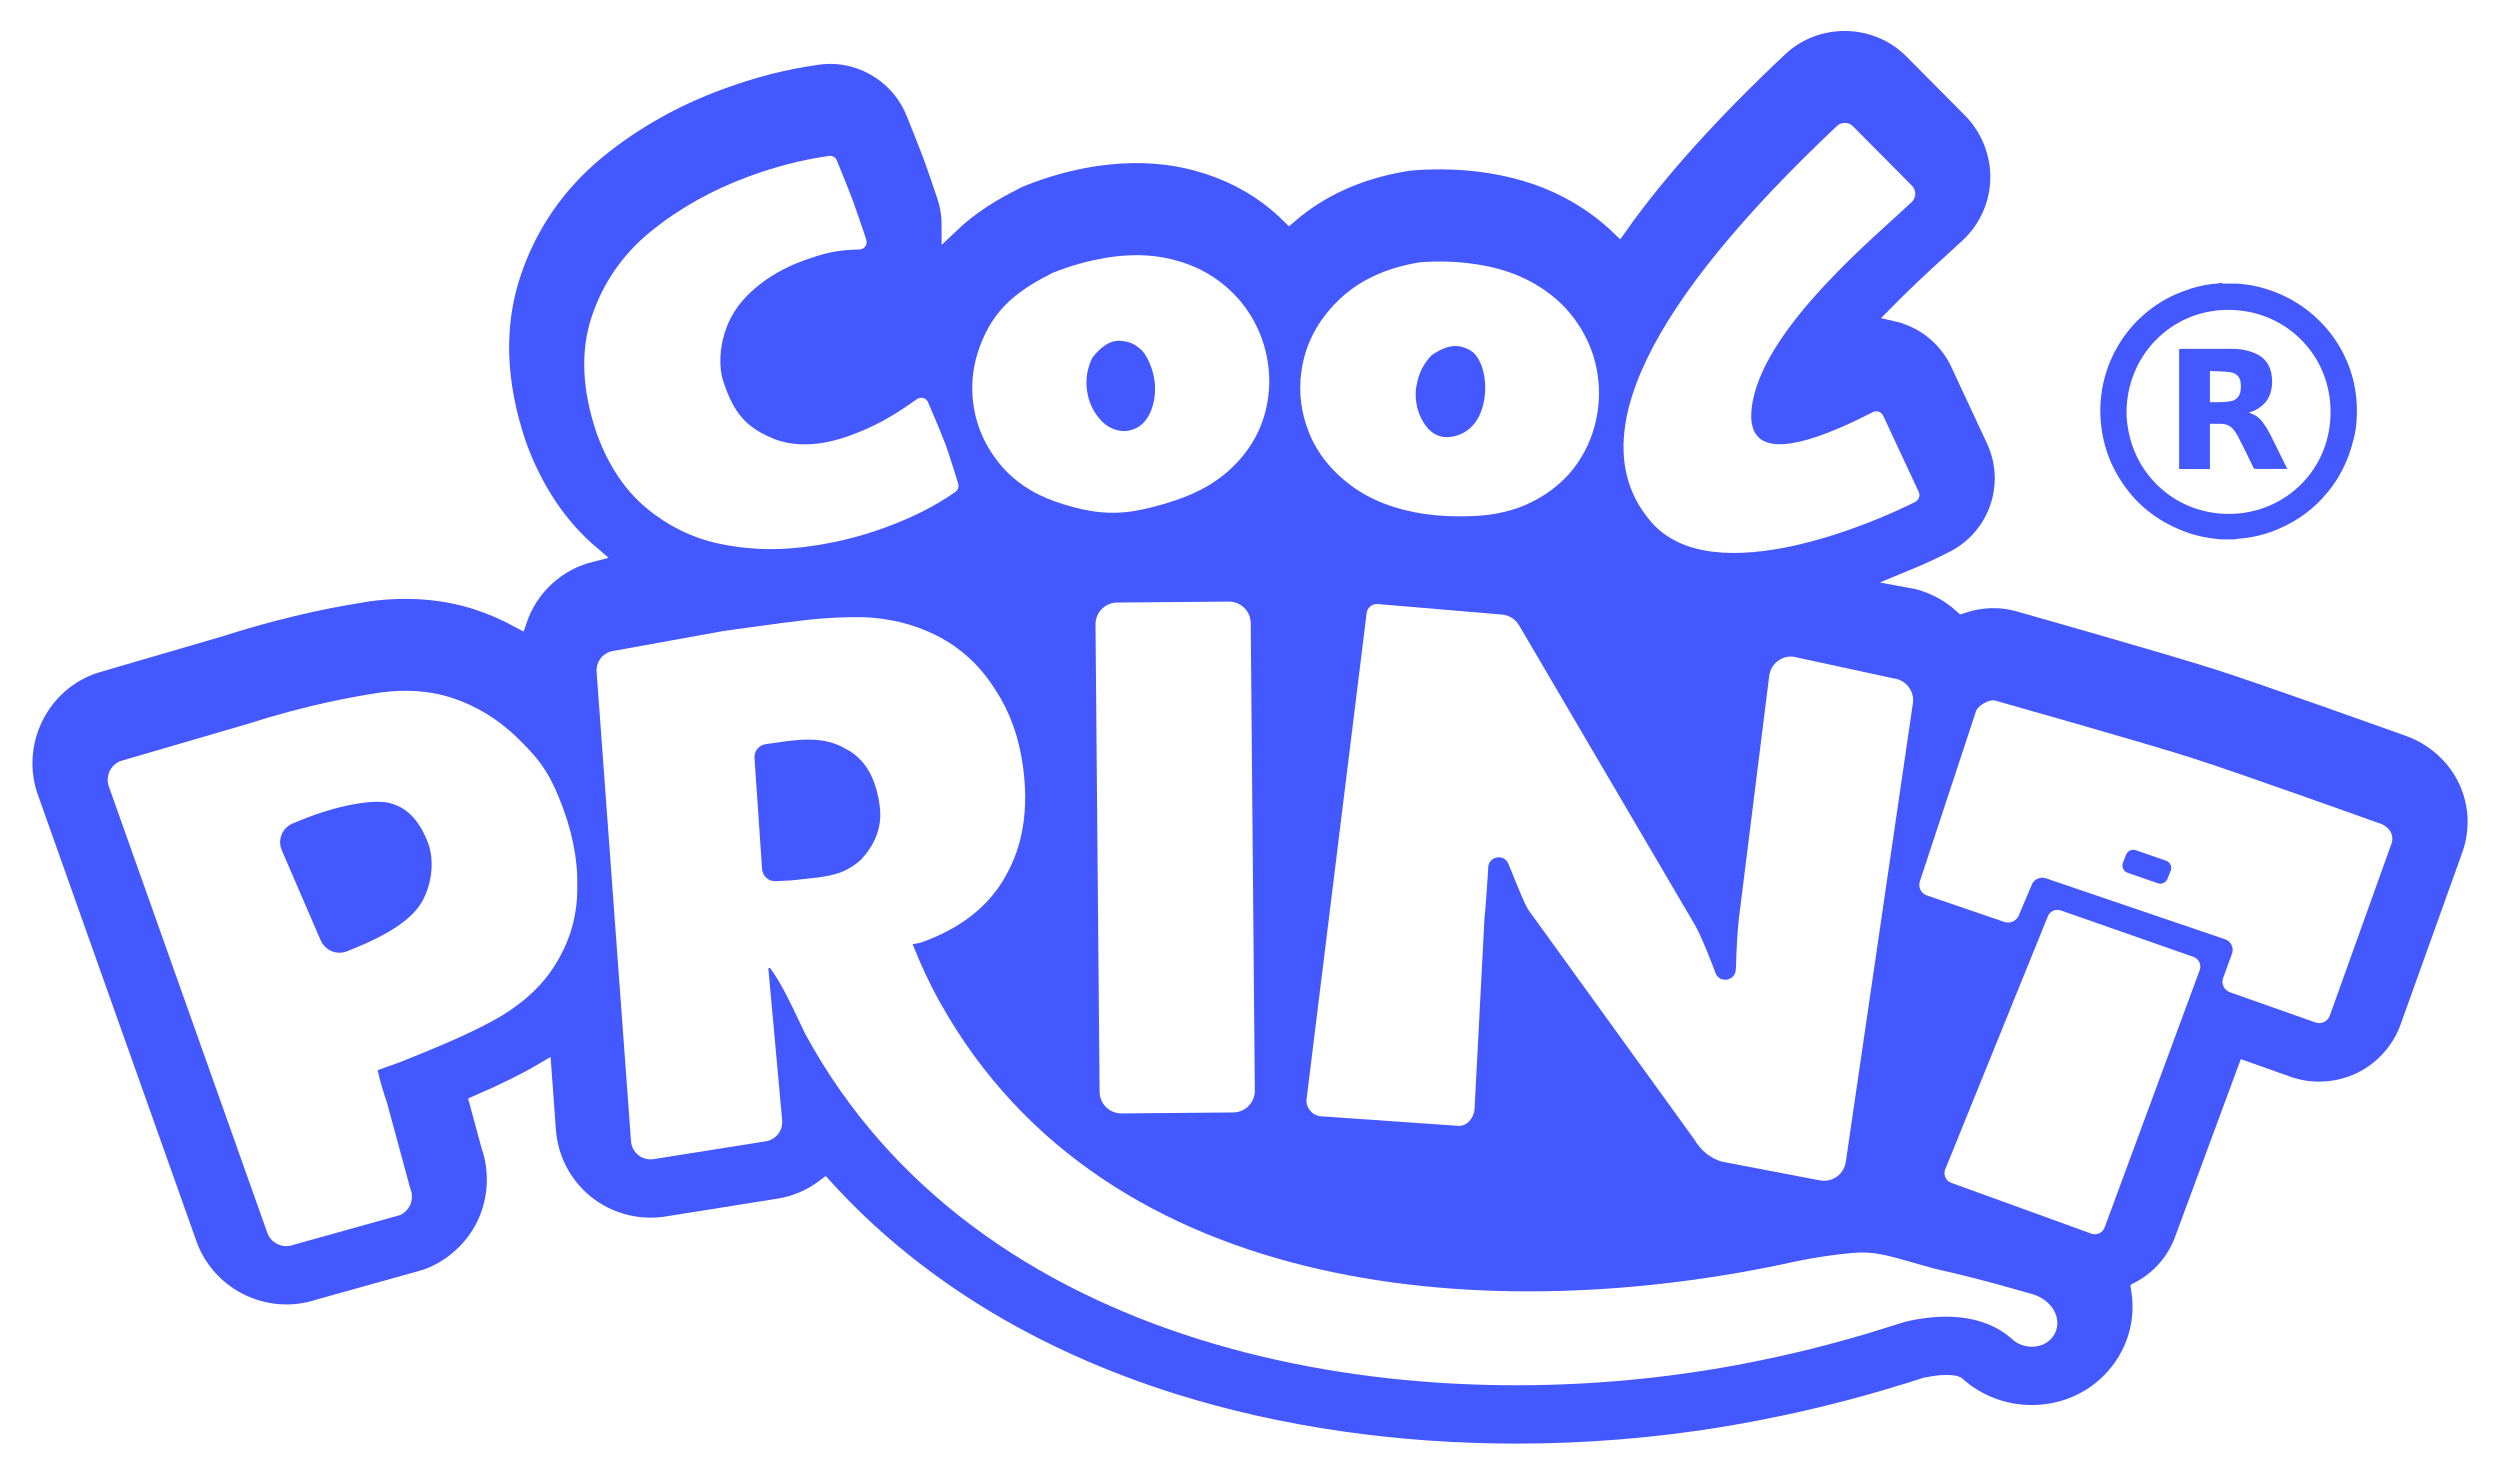 <?xml version="1.0" encoding="UTF-8"?>
<svg id="Layer_1" data-name="Layer 1" xmlns="http://www.w3.org/2000/svg" xmlns:xlink="http://www.w3.org/1999/xlink" viewBox="0 0 280.26 165.42">
  <defs>
    <style>
      .cls-1, .cls-2 {
        fill: #fff;
      }

      .cls-3, .cls-4 {
        fill: #4359ff;
      }

      .cls-4 {
        stroke: #fff;
        stroke-miterlimit: 10;
        stroke-width: 1.87px;
      }

      .cls-5 {
        filter: url(#drop-shadow-3);
      }

      .cls-2 {
        fill-rule: evenodd;
      }
    </style>
    <filter id="drop-shadow-3" filterUnits="userSpaceOnUse">
      <feOffset dx="0" dy="1.87"/>
      <feGaussianBlur result="blur" stdDeviation=".94"/>
      <feFlood flood-color="#0a3537" flood-opacity=".25"/>
      <feComposite in2="blur" operator="in"/>
      <feComposite in="SourceGraphic"/>
    </filter>
  </defs>
  <path class="cls-4" d="M276.78,96.25l-6.75,18.82c-.9,2.58-2.81,4.77-5.27,6-1.49,.74-3.13,1.12-4.78,1.12-1.15,0-2.31-.19-3.41-.56-.04-.02-.07-.03-.1-.04l-4.71-1.67-7,18.93c-.87,2.46-2.61,4.48-4.91,5.71,.59,3.7-.55,7.41-3.19,10.15-4.58,4.78-12.36,5-17.33,.5-.13-.07-1.24-.33-3.34,.13,0,0-.03,0-.06,0-1.04,.35-2.09,.66-3.13,.97-.05,.02-.09,.04-.14,.05-4.8,1.46-9.73,2.69-14.63,3.65-1.03,.21-2.12,.41-3.21,.6-.63,.11-1.26,.22-1.91,.33-7.59,1.22-15.29,1.83-22.9,1.83-13.45,0-26.61-1.89-38.45-5.6-15.97-5.01-29.23-13.2-39.11-24.07-1.5,1.13-3.28,1.92-5.23,2.21l-12.54,2c-.07,0-.14,.02-.22,.03-3.14,.42-6.36-.48-8.82-2.47-2.46-1.99-4.01-4.94-4.25-8.11l-.49-6.7c-1.91,1.13-4.3,2.32-7.31,3.62l1.3,4.8c.9,2.63,.82,5.53-.22,8.13-1.16,2.87-3.48,5.21-6.36,6.4-.34,.14-.69,.26-1.05,.36l-11.47,3.2c-1.21,.4-2.45,.6-3.68,.6-4.57,0-8.91-2.71-10.77-7.18-.06-.14-.11-.29-.17-.44L3.47,89.71c-1.07-2.8-1.02-5.86,.14-8.64,1.21-2.88,3.46-5.12,6.35-6.29,.3-.12,.6-.22,.91-.31l13.87-4.05c8.08-2.58,13.68-3.46,16.38-3.9,.07-.02,.16-.03,.23-.04,4.28-.57,8.31-.26,11.99,.9,1.69,.54,3.3,1.24,4.83,2.07,1.25-3.61,4.24-6.42,8.07-7.38-3.55-3.03-6.28-7.09-8.11-12.07-.03-.07-.05-.14-.07-.21-2.32-6.83-2.54-13.22-.64-19.01,1.83-5.56,5.08-10.26,9.66-13.99,3.97-3.22,8.55-5.81,13.63-7.67,3.82-1.4,7.16-2.25,10.87-2.78,4.48-.68,8.95,1.78,10.8,6,.03,.07,.06,.14,.09,.22,.23,.57,1.41,3.48,1.85,4.66,.43,1.14,1.43,4.11,1.63,4.69,.08,.23,.15,.47,.21,.7,.23,.87,.34,1.76,.34,2.65,2.37-2.27,4.98-3.78,7.25-4.92,.04-.03,.08-.05,.12-.07,.22-.11,.45-.22,.68-.31,2.61-1.05,5.32-1.8,8.03-2.23,.17-.03,.33-.05,.49-.07,3.5-.5,6.85-.4,9.95,.28,3.39,.76,6.42,2.11,9.02,4.02,.9,.66,1.72,1.38,2.5,2.14,3.45-2.97,7.71-4.91,12.72-5.78,.36-.07,.71-.12,1.07-.15,2.82-.22,5.64-.14,8.39,.27,.15,.02,.3,.05,.45,.07,3.51,.57,6.69,1.66,9.44,3.25,1.82,1.04,3.45,2.26,4.89,3.64,4.32-6.11,10.26-12.72,17.98-19.99,4.18-3.93,10.86-3.82,14.91,.27l6.59,6.64c.07,.08,.15,.16,.22,.24,1.87,2.01,2.91,4.73,2.86,7.49-.06,2.86-1.29,5.61-3.38,7.56-.51,.48-1.22,1.12-2.04,1.87-2.27,2.05-4.24,3.93-5.92,5.64,.31,.07,.62,.17,.92,.27,2.59,.88,4.76,2.81,5.93,5.29l4.02,8.62c2.31,4.91,.35,10.79-4.49,13.33-.97,.51-2.73,1.37-5.02,2.31,2.21,.39,4.23,1.39,5.88,2.88,2.12-.7,4.32-.78,6.37-.18,1.37,.39,16.77,4.75,22.28,6.51,5.4,1.73,19.66,6.84,21.18,7.38,3.02,1.02,5.48,3.2,6.78,6.03,1.25,2.74,1.33,5.8,.22,8.65Z"/>
  <g class="cls-5">
    <path class="cls-1" d="M97.08,24.92c.25,.55-.14,1.17-.74,1.18-2.53,.05-3.92,.39-6.28,1.25-2.09,.76-3.88,1.79-5.41,3.09-1.52,1.29-2.59,2.76-3.2,4.4-.61,1.64-.89,3.45-.55,5.39,.07,.31,.22,.78,.44,1.39,1.2,3.26,2.72,4.68,5.77,5.84,2.37,.79,5.11,.62,8.22-.52,2.54-.93,4.54-1.98,7.45-4.06,.47-.33,1.12-.13,1.29,.42,0,0,1.48,3.45,1.91,4.61,.41,1.09,1.43,4.42,1.43,4.42,.11,.35,0,.73-.31,.94-2.37,1.66-4.77,2.85-7.88,4-3.11,1.14-6.11,1.83-9.32,2.21-3.22,.38-6.32,.24-9.31-.41-2.99-.64-5.69-1.97-8.11-3.97-2.41-2-4.27-4.78-5.57-8.33-1.66-4.88-1.86-9.24-.6-13.07,1.26-3.83,3.48-7.05,6.67-9.64,3.19-2.59,6.84-4.63,10.96-6.15,2.89-1.05,5.68-1.82,8.98-2.3,.36-.06,.73,.14,.88,.48,0,0,1.34,3.28,1.75,4.38,.41,1.1,1.54,4.44,1.54,4.44h-.01s0,0,0,0Z"/>
    <path class="cls-1" d="M124.08,27.01c2.53-.4,4.84-.36,6.94,.11,2.11,.47,3.94,1.28,5.5,2.42,1.56,1.14,2.82,2.5,3.76,4.08,.95,1.58,1.56,3.27,1.84,5.09,.33,2.11,.18,4.18-.45,6.22-.63,2.03-1.77,3.87-3.44,5.51-1.66,1.64-3.8,2.89-6.43,3.77-1.7,.58-3.3,.99-4.79,1.23-3.28,.51-6.1-.18-8.69-1.08-2.6-.9-4.68-2.31-6.25-4.23-1.57-1.92-2.54-4.05-2.91-6.4-.47-2.99,.06-5.89,1.56-8.71,1.51-2.81,3.84-4.57,7.24-6.28,.03-.01,.06-.03,.09-.04,1.97-.79,3.98-1.35,6.02-1.68h0Zm-2.21,15c.21,1.34,.78,2.47,1.7,3.4,.93,.93,2.13,1.13,2.82,1.02,.88-.14,1.66-.55,2.27-1.51,.64-1,1-2.69,.75-4.24-.13-.84-.4-1.65-.82-2.43-.42-.78-.67-.96-1.27-1.39-.6-.43-1.63-.6-2.28-.5-.82,.13-1.65,.71-2.5,1.76-.04,.06-.09,.13-.12,.19-.57,1.18-.74,2.41-.55,3.68h0Z"/>
    <path class="cls-1" d="M165.35,27.73c2.53,.37,4.73,1.09,6.6,2.17,1.87,1.07,3.38,2.39,4.53,3.95,1.15,1.56,1.94,3.23,2.37,5.01,.44,1.79,.52,3.58,.25,5.41-.31,2.11-1.07,4.05-2.27,5.8-1.21,1.75-2.85,3.17-4.92,4.24-2.07,1.08-4.49,1.64-7.25,1.69-1.8,.05-3.44-.03-4.94-.25-3.29-.48-6.03-1.54-8.24-3.17-2.21-1.64-3.78-3.6-4.71-5.89-.93-2.3-1.21-4.62-.87-6.98,.43-2.99,1.8-5.61,4.08-7.85,2.27-2.24,5.29-3.67,9.04-4.3,.04,0,.07-.01,.1-.02,2.11-.17,4.2-.11,6.25,.2h0Zm-6.57,13.67c-.2,1.34,0,2.59,.61,3.75,.61,1.16,1.4,1.81,2.39,1.96,.88,.13,2.07-.17,2.94-.91,.9-.76,1.47-1.92,1.7-3.47,.12-.84,.11-1.69-.05-2.57-.16-.87-.47-1.6-.91-2.19-.44-.6-1.31-.94-1.96-1.03-.82-.12-1.79,.2-2.91,.94-.06,.04-.12,.09-.17,.14-.89,.96-1.43,2.09-1.62,3.36h-.01Z"/>
    <path class="cls-1" d="M44.76,134.37l-11.8,3.29c-1.16,.47-2.48-.08-2.96-1.23L12.25,86.43c-.48-1.17,.07-2.51,1.24-2.98l13.98-4.08c7.27-2.32,12.17-3.13,15.12-3.6,2.91-.39,5.55-.21,7.92,.54,2.82,.9,5.33,2.43,7.54,4.58,2.22,2.2,3.32,3.48,4.65,6.75,1.41,3.47,2.08,6.73,2.01,9.77,.06,3.02-.67,5.84-2.22,8.46-1.1,1.92-2.66,3.62-4.7,5.09-1.8,1.38-5.22,3.1-10.25,5.15l-2.69,1.09-2.51,.9s.24,1.32,1.04,3.63l2.61,9.63c.51,1.17-.04,2.53-1.22,3.02Zm-8.81-30.85c.47,1.16,1.81,1.72,2.96,1.25l.89-.36c3.74-1.52,6.17-3.15,7.29-4.85,1.1-1.62,1.84-4.66,.81-7.16-1.03-2.51-2.41-3.81-4.29-4.26-1.89-.45-5.96,.33-9.73,1.87l-1.06,.43c-1.16,.47-1.72,1.81-1.25,2.96l4.37,10.13v.02s0,0,0,0Z"/>
    <path class="cls-1" d="M123.27,120.53l-.46-52.39c-.01-1.35,1.07-2.45,2.42-2.46l12.52-.11c1.35-.01,2.45,1.07,2.46,2.42l.46,52.39c.01,1.35-1.07,2.45-2.42,2.46l-12.52,.11c-1.35,.01-2.45-1.07-2.46-2.42Z"/>
    <path class="cls-1" d="M146.48,121.29l6.72-54.4c.07-.65,.65-1.12,1.29-1.04l13.94,1.18c.78,.09,1.48,.53,1.87,1.21l19.77,33.69c.51,.95,1.13,2.37,1.85,4.24,.13,.34,.26,.68,.39,1.03,.45,1.2,2.21,.92,2.28-.36,0-.07,0-.15,.02-.21,.05-2.08,.15-3.9,.32-5.48l3.4-27.21c.15-1.36,1.36-2.34,2.72-2.19l11.21,2.43c1.37,.15,2.35,1.37,2.19,2.74l-7.52,51.4c-.17,1.43-1.54,2.43-2.95,2.13l-10.77-2.06c-1.37-.29-2.58-1.31-3.27-2.52l-18.65-25.8c-.3-.49-.91-1.92-1.85-4.27-.11-.27-.24-.55-.35-.84-.48-1.19-2.26-.83-2.26,.46v.15c-.17,2.68-.3,4.49-.41,5.43l-1.12,21.5c-.1,.99-.87,1.94-1.86,1.84l-15.38-1.07c-.99-.1-1.7-.99-1.59-1.97v.02s0,0,0,0Z"/>
    <path class="cls-1" d="M214.33,18.94c.51,.52,.51,1.35-.03,1.85-3.93,3.73-16.23,13.78-17.82,22.36-1.07,5.84,3.18,6.45,13.48,1.18,.42-.21,.94-.04,1.15,.39l3.99,8.56c.19,.41,.02,.89-.37,1.1-3.83,1.97-22.76,10.48-29.72,2.15-7.88-9.3-.05-24.5,20.91-44.27,.51-.48,1.32-.47,1.81,.03l6.61,6.66h0Z"/>
    <path class="cls-2" d="M112.73,96.35c-1.9,3.41-5.09,5.9-9.56,7.47l-.86,.15c.87,2.25,1.9,4.45,3.08,6.55,18.76,33.61,62.49,36.4,95.88,29.03,2.48-.54,6.17-1.02,7.53-1.01,1.68,0,3.32,.47,4.94,.93,.27,.07,.53,.15,.8,.23,.39,.11,.79,.22,1.18,.33,.39,.11,.79,.22,1.18,.33,5.59,1.24,10.69,2.79,10.69,2.79v-.02c2.88,.74,3.88,3.49,2.31,5.12-1.1,1.15-3.1,1.11-4.29,.04-3.36-3.05-8.18-2.82-11.58-2.09-.32,.07-.65,.16-.96,.26-1.02,.33-2.05,.65-3.07,.96-.03,.02-.06,.02-.06,.02-4.51,1.37-9.09,2.51-13.72,3.42-1,.2-2,.39-3.01,.56-.6,.11-1.2,.21-1.8,.3-36.35,5.84-82.05-2.53-101.13-37.67-.13-.25-.35-.71-.62-1.29-.81-1.73-2.13-4.55-3.35-6.13l-.18,.03,1.56,17.12c.07,1.14-.75,2.14-1.88,2.3l-12.59,2c-1.24,.17-2.38-.74-2.48-2l-3.86-52.65c-.08-1.17,.78-2.21,1.95-2.34l12.2-2.21c.47-.07,.97-.14,1.49-.21,3.3-.46,7.39-1.03,9.46-1.19,2.4-.19,4.4-.22,5.99-.09,2.74,.26,5.26,1.01,7.55,2.26,2.52,1.4,4.55,3.35,6.1,5.87,1.58,2.39,2.6,5.22,3.05,8.47,.67,4.82,.02,8.93-1.94,12.35Zm-17.51-14.04c-1.78-1.1-3.57-1.58-7.3-1.05l-2.08,.29c-.75,.11-1.3,.77-1.26,1.53l.85,12.46c.05,.85,.81,1.48,1.67,1.37l1.66-.09c.5-.06,.97-.11,1.39-.15,2.78-.29,4.41-.47,6.31-2.1,1.5-1.6,2.51-3.57,2.15-6.16-.44-3.13-1.62-5.01-3.38-6.1h0Z"/>
    <path class="cls-1" d="M245.89,105.4l-14.88-5.21c-.61-.2-1.27,.13-1.47,.74l-11.5,28.36c-.19,.6,.13,1.25,.73,1.45l15.71,5.7c.61,.2,1.27-.13,1.47-.74l10.66-28.85c.19-.6-.13-1.25-.72-1.45Z"/>
    <path class="cls-1" d="M266.74,90.43s-15.49-5.56-20.99-7.32c-5.55-1.78-22.05-6.43-22.05-6.43-.66-.22-1.98,.54-2.19,1.2l-6.29,19.07c-.21,.65,.15,1.35,.81,1.57l8.68,2.97c.66,.21,1.37-.13,1.62-.78l1.41-3.32c.21-.66,.94-1.02,1.6-.8l20.11,6.84c.64,.22,.99,.93,.78,1.57l-1.02,2.8c-.21,.65,.14,1.35,.78,1.57l9.6,3.39c.66,.22,1.39-.14,1.6-.8l6.83-19.05c.63-1.48-.63-2.29-1.28-2.5Zm-23.38,5.27l-.37,.93c-.16,.43-.64,.67-1.08,.52l-3.41-1.18c-.44-.16-.67-.64-.53-1.09l.37-.92c.16-.43,.64-.67,1.09-.52l3.4,1.18c.44,.16,.69,.64,.53,1.08Z"/>
  </g>
  <g>
    <path class="cls-3" d="M249.16,31.79h1.58c.51,.04,1.03,.09,1.54,.17,1.58,.3,3.08,.81,4.49,1.58,1.97,1.07,3.63,2.57,4.92,4.4,1.58,2.31,2.44,4.87,2.52,7.65,.04,1.2-.04,2.35-.34,3.55-.6,2.57-1.75,4.83-3.55,6.75-1.54,1.67-3.42,2.86-5.56,3.68-1.03,.38-2.1,.64-3.21,.77-.38,0-.73,.09-1.11,.13h-1.28s-.38,0-.56-.04c-1.2-.13-2.35-.34-3.5-.77-2.82-1.03-5.17-2.69-6.93-5.17-1.62-2.27-2.52-4.79-2.69-7.57-.08-1.11,0-2.18,.17-3.29,.21-1.11,.51-2.22,.98-3.29,.86-1.92,2.05-3.63,3.63-5,1.28-1.15,2.78-2.05,4.4-2.65,1.11-.43,2.22-.73,3.38-.86,.34,0,.73-.09,1.07-.13l.04,.09Zm-10.77,14.41c.09,6.46,5.21,11.54,11.71,11.41,6.28-.13,11.29-5.17,11.16-11.63-.08-6.33-5.17-11.33-11.63-11.24-6.33,.09-11.2,5.17-11.24,11.46Z"/>
    <path class="cls-3" d="M252.12,46.28c.73,.19,1.23,.61,1.61,1.15,.46,.61,.81,1.34,1.15,2.03,.5,1,.96,1.96,1.46,2.96,0,.04,.04,.08,.08,.15h-3.53c-.15,0-.19-.04-.27-.15-.58-1.19-1.15-2.38-1.77-3.57-.15-.27-.31-.5-.5-.73-.34-.42-.81-.58-1.3-.61h-1.31v5.07h-3.45v-13.47h6.06c.92,0,1.84,.19,2.69,.61,.84,.42,1.34,1.11,1.57,2.03,.15,.77,.15,1.54-.08,2.3-.31,1-1,1.61-1.92,2.03-.08,0-.15,.08-.23,.08s-.15,.04-.27,.12Zm-4.38-4.68v3.49h.38c.58,0,1.19,0,1.77-.08,.69-.08,1.15-.46,1.27-1.11,.04-.27,.08-.54,.04-.77,0-.81-.42-1.31-1.27-1.42-.73-.08-1.5-.08-2.23-.12h.04Z"/>
  </g>
</svg>